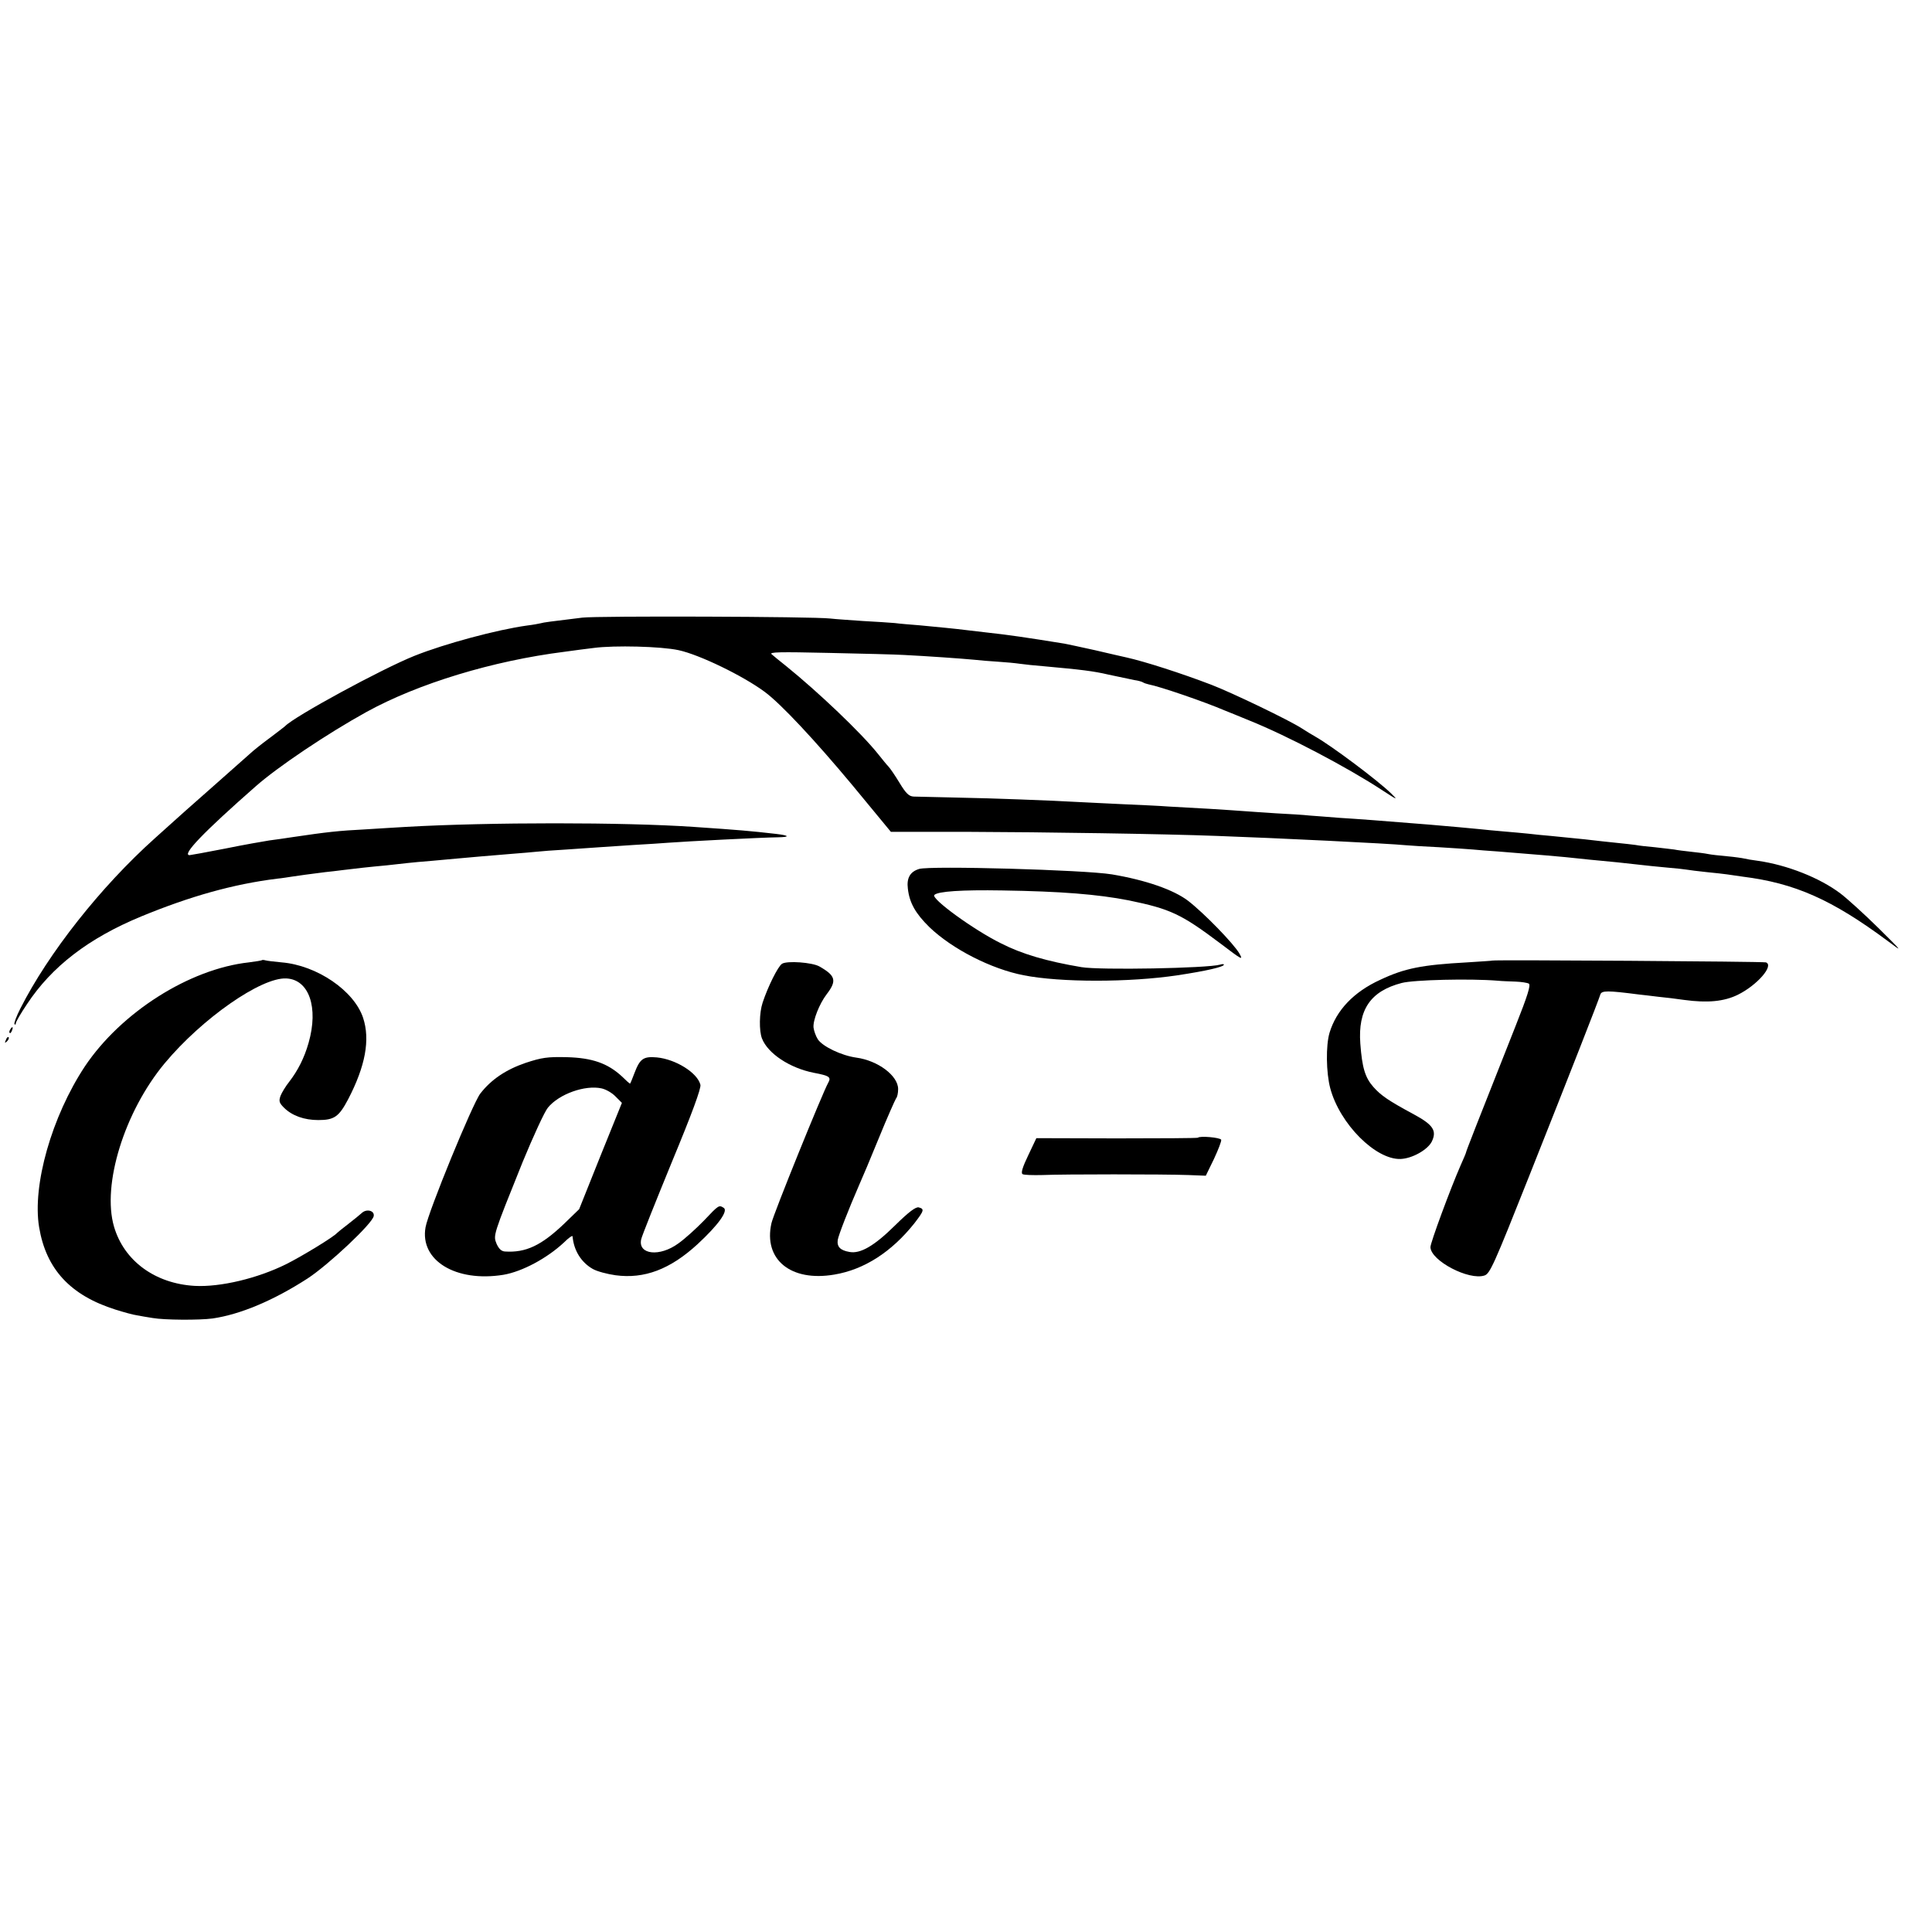<?xml version="1.0" standalone="no"?>
<!DOCTYPE svg PUBLIC "-//W3C//DTD SVG 20010904//EN"
 "http://www.w3.org/TR/2001/REC-SVG-20010904/DTD/svg10.dtd">
<svg version="1.0" xmlns="http://www.w3.org/2000/svg"
 width="854pt" height="854pt" viewBox="0 0 854 854"
 preserveAspectRatio="xMidYMid meet">
<g transform="translate(0,854) scale(0.1,-0.1)"
fill="#000000" stroke="none">
<path d="M2575 5810 c-148 -18 -171 -21 -185 -25 -8 -2 -35 -7 -60 -10 -131
-18 -363 -80 -498 -134 -145 -58 -533 -269 -572 -311 -3 -3 -32 -25 -65 -50
-33 -24 -76 -58 -95 -76 -19 -17 -98 -87 -175 -155 -77 -68 -145 -128 -151
-134 -6 -5 -46 -41 -89 -80 -240 -215 -471 -508 -595 -753 -18 -35 -29 -66
-26 -69 3 -4 6 -2 6 4 0 6 22 44 49 84 110 167 273 292 505 388 216 89 407
143 601 167 22 2 51 7 65 9 26 4 83 12 148 20 20 2 55 6 77 9 47 6 118 14 195
21 30 3 71 8 90 10 19 2 69 7 110 10 41 4 91 8 110 10 41 4 147 13 245 21 39
3 86 7 105 9 19 2 80 7 135 10 55 4 120 8 145 10 25 2 92 6 150 10 58 3 128 8
155 10 80 6 408 23 484 24 55 1 50 8 -9 15 -114 13 -159 17 -365 31 -308 21
-902 21 -1270 0 -60 -4 -141 -8 -180 -11 -119 -6 -171 -12 -320 -34 -33 -5
-80 -12 -105 -15 -25 -4 -112 -19 -195 -36 -82 -16 -153 -29 -157 -29 -36 0
61 101 292 304 96 85 316 233 490 329 229 126 558 226 875 266 44 6 103 14
130 17 91 12 297 7 375 -10 92 -20 284 -113 380 -184 73 -54 222 -214 388
-413 l170 -206 349 0 c318 -1 859 -9 1093 -18 257 -9 767 -34 833 -41 21 -2
88 -6 149 -9 62 -4 128 -8 148 -10 19 -2 71 -6 115 -9 126 -10 298 -24 355
-31 19 -2 64 -7 100 -10 36 -3 101 -10 145 -15 44 -5 109 -12 145 -15 36 -3
74 -7 85 -9 11 -2 51 -7 89 -11 38 -4 79 -8 90 -10 12 -2 43 -6 69 -10 231
-29 394 -101 642 -285 68 -51 67 -50 -43 59 -62 61 -137 129 -166 151 -92 70
-238 127 -366 145 -25 3 -52 8 -60 10 -8 2 -42 7 -75 10 -33 3 -71 7 -85 10
-14 3 -47 7 -75 10 -27 3 -61 7 -75 10 -14 2 -52 6 -85 10 -33 3 -71 7 -85 10
-14 2 -50 6 -80 9 -30 3 -95 10 -145 16 -49 5 -117 12 -150 15 -33 3 -78 7
-100 10 -22 2 -71 7 -110 10 -38 3 -86 8 -105 10 -37 4 -130 12 -222 20 -237
19 -302 24 -398 30 -47 4 -105 8 -130 10 -25 3 -92 7 -150 10 -58 4 -123 8
-146 10 -22 2 -90 6 -150 10 -60 3 -140 8 -179 10 -38 3 -126 7 -195 10 -69 3
-161 8 -205 10 -120 7 -391 17 -555 20 -80 2 -157 4 -171 4 -21 1 -34 13 -63
61 -20 33 -42 65 -49 72 -7 7 -28 33 -48 58 -74 92 -261 270 -403 385 -28 22
-57 46 -65 53 -13 10 34 11 254 6 149 -3 297 -7 330 -9 101 -5 257 -16 309
-21 27 -3 76 -7 109 -9 32 -2 75 -6 95 -9 20 -3 69 -8 107 -11 164 -15 217
-21 285 -37 62 -13 80 -17 114 -24 16 -2 33 -7 38 -10 4 -3 16 -7 25 -9 52
-10 247 -77 338 -116 11 -4 59 -24 108 -44 167 -67 433 -207 587 -308 67 -44
71 -45 40 -15 -59 58 -265 212 -336 252 -16 9 -42 25 -59 36 -55 36 -309 158
-400 193 -133 51 -295 103 -376 121 -13 3 -76 17 -139 32 -63 14 -124 27 -135
29 -167 27 -248 39 -350 50 -27 3 -66 8 -85 10 -47 6 -121 13 -205 21 -38 3
-88 7 -110 10 -22 2 -85 6 -140 9 -55 4 -120 8 -145 11 -76 9 -1031 12 -1095
4z"/>
<path d="M4063 4699 c-40 -12 -56 -40 -50 -87 7 -63 34 -110 95 -170 101 -97
273 -185 417 -213 163 -32 467 -32 680 0 126 19 205 37 205 47 0 3 -8 3 -17 0
-55 -16 -532 -25 -613 -11 -154 26 -263 58 -355 105 -120 59 -311 198 -295
214 16 16 120 23 300 20 260 -4 422 -17 560 -44 184 -38 231 -60 404 -190 96
-73 103 -77 84 -44 -26 44 -155 177 -226 232 -64 49 -188 92 -337 117 -122 20
-803 39 -852 24z"/>
<path d="M1158 4296 c-1 -2 -28 -6 -58 -10 -263 -29 -565 -221 -725 -460 -146
-221 -233 -525 -202 -711 31 -185 138 -301 338 -364 35 -11 78 -23 94 -25 17
-3 48 -9 70 -12 51 -9 206 -10 265 -2 123 18 270 80 420 177 93 61 288 244
292 276 4 24 -32 33 -53 13 -8 -7 -34 -29 -59 -48 -25 -19 -47 -37 -50 -40
-14 -17 -155 -103 -225 -138 -127 -63 -291 -102 -404 -96 -176 10 -313 111
-357 262 -54 185 46 508 224 722 165 198 426 380 537 375 101 -4 144 -128 99
-285 -19 -67 -48 -123 -85 -171 -16 -20 -33 -48 -39 -63 -8 -23 -6 -31 15 -52
36 -36 90 -55 152 -55 70 0 91 14 132 92 76 146 98 263 66 360 -40 120 -204
232 -360 245 -33 3 -65 7 -72 9 -6 2 -13 2 -15 1z"/>
<path d="M6597 4294 c-1 -1 -51 -4 -112 -8 -200 -11 -276 -26 -384 -77 -118
-54 -194 -135 -224 -234 -17 -57 -15 -177 3 -245 42 -158 201 -317 311 -313
52 2 120 41 138 77 23 48 6 74 -79 120 -113 61 -145 83 -179 121 -37 42 -50
85 -58 192 -11 150 45 232 183 268 54 14 301 20 424 10 19 -2 55 -3 80 -4 25
-1 51 -5 58 -9 9 -6 -5 -52 -59 -188 -172 -434 -219 -554 -219 -559 0 -2 -11
-28 -24 -57 -43 -98 -134 -343 -133 -361 2 -60 170 -148 239 -125 24 8 42 48
196 436 188 473 307 777 316 806 6 18 31 18 171 0 17 -2 55 -6 85 -10 30 -3
82 -9 115 -14 103 -14 176 -7 237 23 85 42 161 129 124 143 -10 4 -1204 12
-1209 8z"/>
<path d="M3457 4280 c-18 -11 -63 -102 -86 -172 -15 -45 -16 -124 -3 -158 26
-67 123 -131 229 -152 69 -13 78 -19 64 -44 -24 -42 -243 -582 -251 -621 -36
-160 85 -260 278 -227 132 22 253 100 354 227 43 56 45 63 19 70 -13 3 -43
-19 -105 -80 -91 -90 -153 -126 -201 -117 -41 7 -56 23 -52 53 4 23 48 136 96
246 10 22 49 114 86 205 37 91 72 169 76 175 5 5 9 23 9 41 0 59 -89 126 -185
139 -65 9 -149 49 -170 81 -9 14 -17 37 -19 52 -3 32 26 105 58 147 46 60 40
82 -32 123 -32 18 -142 26 -165 12z"/>
<path d="M45 3989 c-4 -6 -5 -12 -2 -15 2 -3 7 2 10 11 7 17 1 20 -8 4z"/>
<path d="M26 3943 c-6 -14 -5 -15 5 -6 7 7 10 15 7 18 -3 3 -9 -2 -12 -12z"/>
<path d="M2324 3842 c-88 -30 -153 -74 -201 -136 -34 -44 -230 -522 -242 -591
-26 -146 133 -244 344 -210 83 14 193 73 268 143 20 20 37 32 38 27 5 -62 38
-115 89 -144 19 -11 65 -23 101 -28 127 -17 241 26 362 137 92 85 137 148 116
161 -21 13 -21 14 -88 -57 -35 -36 -85 -81 -112 -100 -83 -61 -179 -50 -165
17 2 13 64 167 136 343 88 212 130 326 126 341 -13 53 -109 113 -193 121 -58
5 -74 -5 -98 -68 -10 -27 -19 -48 -20 -48 -2 0 -18 14 -36 32 -63 58 -131 82
-244 85 -86 2 -111 -2 -181 -25z m397 -149 l28 -28 -95 -235 -94 -235 -64 -62
c-103 -99 -172 -131 -264 -125 -16 1 -27 12 -37 34 -15 38 -17 33 115 361 47
114 97 223 112 241 49 60 164 101 237 85 19 -4 47 -20 62 -36z"/>
<path d="M5295 3511 c-3 -2 -164 -3 -359 -3 l-355 1 -36 -76 c-25 -52 -33 -78
-25 -83 6 -4 46 -5 88 -4 92 4 535 4 645 0 l77 -3 36 74 c19 41 34 79 32 85
-4 10 -95 18 -103 9z"/>
</g>
</svg>
